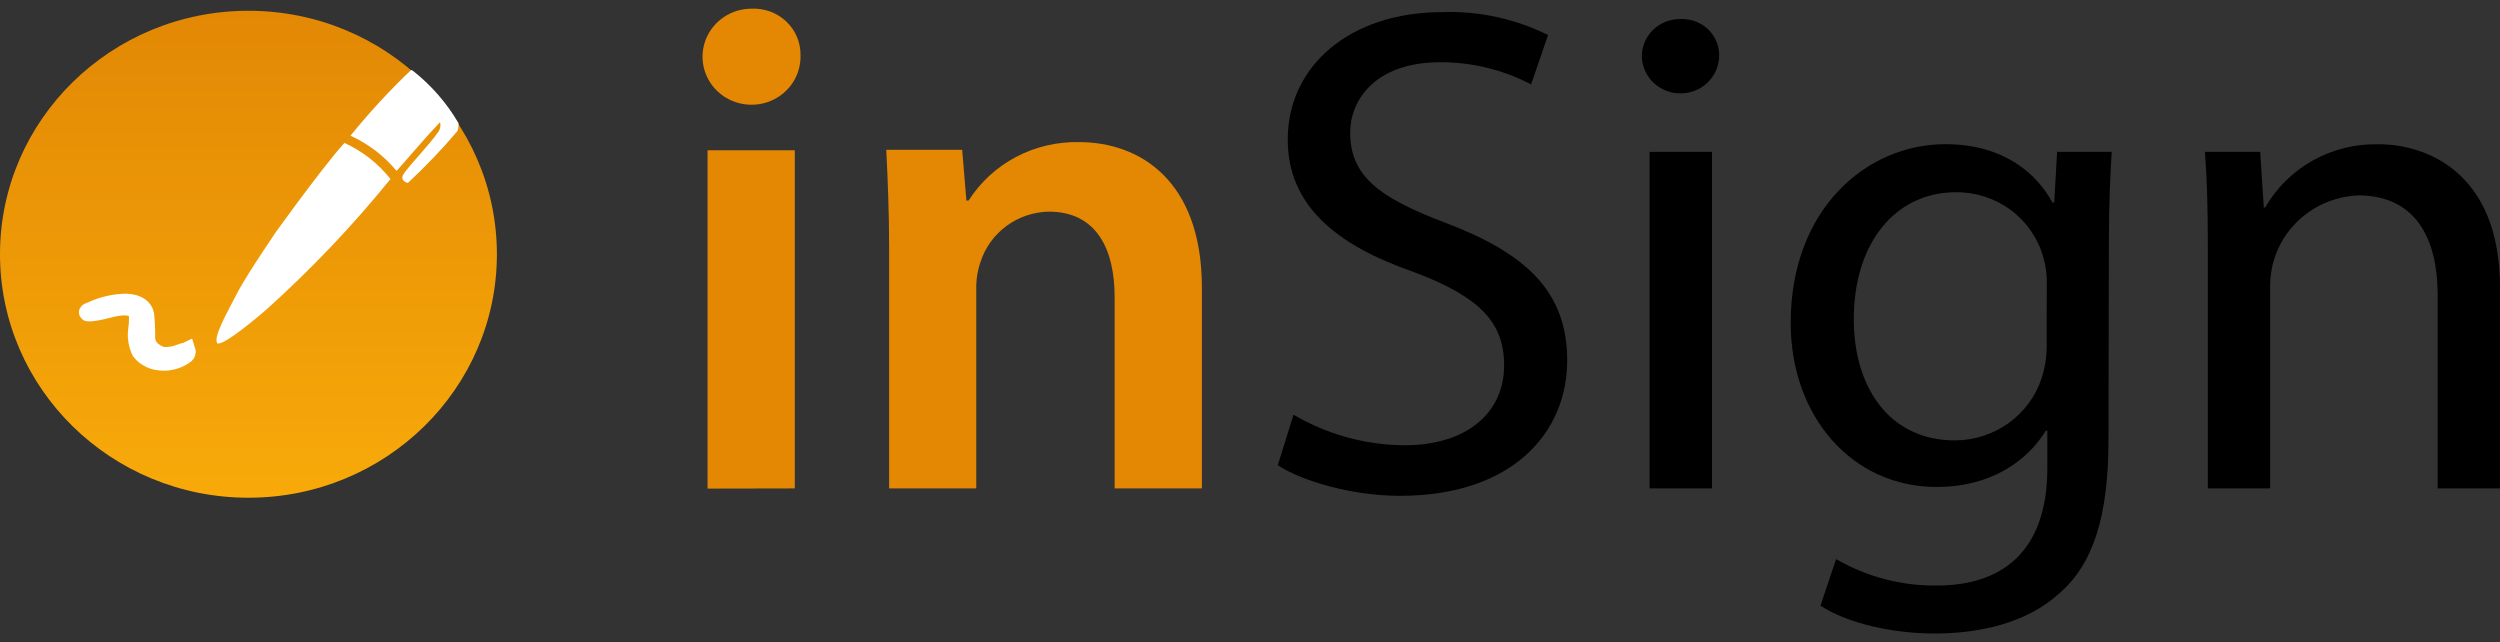 <?xml version="1.0" encoding="UTF-8"?> <svg xmlns="http://www.w3.org/2000/svg" width="144" height="37" viewBox="0 0 144 37" fill="none"><rect x="0" y="0" width="144" height="37" fill="#333333" stroke="none"/><g clip-path="url(#clip0_18_132)"><path d="M46.109 3.183C46.126 3.734 45.975 4.276 45.675 4.742C45.376 5.208 44.941 5.575 44.427 5.798C43.913 6.02 43.343 6.087 42.79 5.989C42.237 5.892 41.726 5.636 41.322 5.252C40.919 4.869 40.642 4.376 40.526 3.837C40.41 3.299 40.461 2.738 40.671 2.228C40.882 1.718 41.244 1.28 41.71 0.973C42.176 0.665 42.725 0.5 43.286 0.5C43.655 0.482 44.023 0.539 44.368 0.666C44.713 0.793 45.028 0.989 45.293 1.241C45.557 1.492 45.766 1.795 45.907 2.129C46.047 2.463 46.116 2.822 46.109 3.183ZM40.755 28.143V8.654H45.78V28.133L40.755 28.143Z" fill="#E48803"></path><path d="M51.214 14.436C51.214 12.19 51.134 10.312 51.049 8.628H55.421L55.665 11.55H55.793C56.465 10.496 57.405 9.631 58.522 9.041C59.638 8.452 60.892 8.157 62.16 8.186C65.635 8.186 69.228 10.39 69.228 16.558V28.133H64.203V17.119C64.203 14.317 63.142 12.19 60.404 12.19C59.525 12.21 58.674 12.498 57.971 13.016C57.267 13.534 56.747 14.254 56.483 15.076C56.307 15.577 56.222 16.105 56.233 16.636V28.133H51.214V14.436Z" fill="#E48803"></path><path d="M74.507 23.885C76.431 25.019 78.629 25.627 80.874 25.648C84.514 25.648 86.637 23.765 86.637 21.04C86.637 18.518 85.167 17.078 81.447 15.674C76.953 14.114 74.173 11.831 74.173 8.03C74.173 3.823 77.728 0.698 83.082 0.698C85.192 0.627 87.285 1.082 89.168 2.018L88.191 4.863C86.582 4.018 84.785 3.579 82.96 3.584C79.198 3.584 77.77 5.783 77.77 7.629C77.77 10.151 79.447 11.389 83.246 12.829C87.905 14.592 90.271 16.792 90.271 20.759C90.271 24.919 87.125 28.559 80.63 28.559C77.977 28.559 75.075 27.759 73.6 26.797L74.507 23.885Z" fill="black"></path><path d="M99.021 3.303C98.993 3.863 98.746 4.391 98.332 4.778C97.918 5.165 97.367 5.38 96.795 5.38C96.223 5.38 95.672 5.165 95.258 4.778C94.844 4.391 94.597 3.863 94.569 3.303C94.561 3.012 94.614 2.722 94.724 2.451C94.834 2.18 94.998 1.934 95.208 1.728C95.418 1.522 95.669 1.36 95.945 1.251C96.221 1.143 96.516 1.091 96.814 1.098C97.11 1.086 97.407 1.135 97.683 1.242C97.959 1.349 98.209 1.512 98.417 1.719C98.626 1.927 98.787 2.176 98.891 2.448C98.995 2.721 99.039 3.012 99.021 3.303ZM95.015 28.133V8.747H98.612V28.133H95.015Z" fill="black"></path><path d="M121.449 25.325C121.449 29.771 120.553 32.496 118.632 34.165C116.711 35.928 113.931 36.49 111.437 36.49C109.065 36.49 106.455 35.928 104.858 34.888L105.76 32.205C107.514 33.223 109.52 33.75 111.559 33.728C115.236 33.728 117.926 31.846 117.926 26.968V24.805H117.841C116.732 26.61 114.61 28.05 111.559 28.05C106.656 28.05 103.144 23.968 103.144 18.601C103.144 12.034 107.516 8.305 112.052 8.305C115.485 8.305 117.358 10.068 118.223 11.67H118.324L118.489 8.747H121.635C121.55 10.151 121.471 11.711 121.471 14.072L121.449 25.325ZM117.894 16.397C117.915 15.855 117.845 15.314 117.687 14.795C117.385 13.719 116.728 12.771 115.82 12.097C114.911 11.424 113.802 11.064 112.663 11.072C109.23 11.072 106.778 13.916 106.778 18.399C106.778 22.205 108.742 25.367 112.615 25.367C113.729 25.361 114.812 25.009 115.708 24.361C116.604 23.714 117.268 22.804 117.603 21.763C117.799 21.154 117.895 20.519 117.889 19.881L117.894 16.397Z" fill="black"></path><path d="M127.169 13.994C127.169 11.992 127.127 10.354 127.005 8.747H130.188L130.395 11.95H130.475C131.124 10.818 132.076 9.88 133.229 9.238C134.382 8.597 135.692 8.276 137.017 8.31C139.75 8.31 144 9.917 144 16.563V28.133H140.408V16.974C140.408 13.854 139.219 11.254 135.829 11.254C134.463 11.314 133.174 11.888 132.23 12.857C131.286 13.826 130.76 15.114 130.761 16.454V28.133H127.169V13.994Z" fill="black"></path><path d="M14.31 28.669C22.214 28.669 28.621 22.39 28.621 14.644C28.621 6.899 22.214 0.62 14.31 0.62C6.407 0.62 0 6.899 0 14.644C0 22.39 6.407 28.669 14.31 28.669Z" fill="url(#paint0_linear_18_132)"></path><path d="M10.766 20.198C10.601 20.276 10.713 20.198 10.421 20.307C10.1 20.443 9.752 20.505 9.402 20.489C9.209 20.447 9.028 20.363 8.872 20.245C8.744 20.158 8.638 20.043 8.562 19.91C8.487 19.776 8.444 19.627 8.437 19.475C8.444 19.018 8.424 18.562 8.378 18.107C8.299 17.749 7.98 17.442 7.269 17.416C6.59 17.426 5.921 17.577 5.306 17.858C4.632 18.102 5.38 18.04 6.187 17.827C6.611 17.712 7.418 17.535 7.741 17.827C7.809 17.895 7.861 17.977 7.894 18.066C7.927 18.156 7.94 18.252 7.932 18.347C7.933 18.584 7.914 18.82 7.874 19.054C7.832 19.466 7.905 19.881 8.086 20.255C8.34 20.567 8.707 20.772 9.11 20.827C9.39 20.872 9.675 20.859 9.949 20.79C10.223 20.721 10.479 20.598 10.702 20.427C10.734 20.398 10.757 20.362 10.768 20.321C10.78 20.281 10.779 20.238 10.766 20.198Z" fill="white" stroke="white" stroke-miterlimit="10"></path><path d="M13.652 16.901C14.337 15.585 16.374 12.689 15.775 13.526C15.175 14.363 18.428 9.787 19.839 8.232C20.88 8.708 21.79 9.421 22.492 10.312C20.308 13.005 17.911 15.524 15.324 17.847C15.138 18.009 12.851 19.985 12.506 19.771C12.289 19.397 13.047 18.071 13.652 16.901Z" fill="white"></path><path d="M23.675 4.036C22.431 5.221 21.267 6.484 20.189 7.816C21.22 8.286 22.127 8.979 22.842 9.845C23.575 9.028 24.551 7.863 25.347 7.036C25.37 7.124 25.376 7.215 25.363 7.304C25.351 7.393 25.32 7.479 25.273 7.556C24.742 8.336 23.612 9.48 23.251 10.016C23.06 10.292 23.251 10.489 23.495 10.536C24.508 9.594 25.463 8.594 26.355 7.541C26.398 7.398 26.418 7.248 26.413 7.099C25.739 5.942 24.85 4.919 23.792 4.083C23.792 4.083 23.686 4.026 23.675 4.036Z" fill="white"></path></g><defs><linearGradient id="paint0_linear_18_132" x1="14.31" y1="28.669" x2="14.31" y2="0.62" gradientUnits="userSpaceOnUse"><stop stop-color="#F8AA09"></stop><stop offset="1" stop-color="#E28805"></stop></linearGradient><clipPath id="clip0_18_132"><rect width="144" height="36" fill="white" transform="translate(0 0.5)"></rect></clipPath></defs></svg> 
